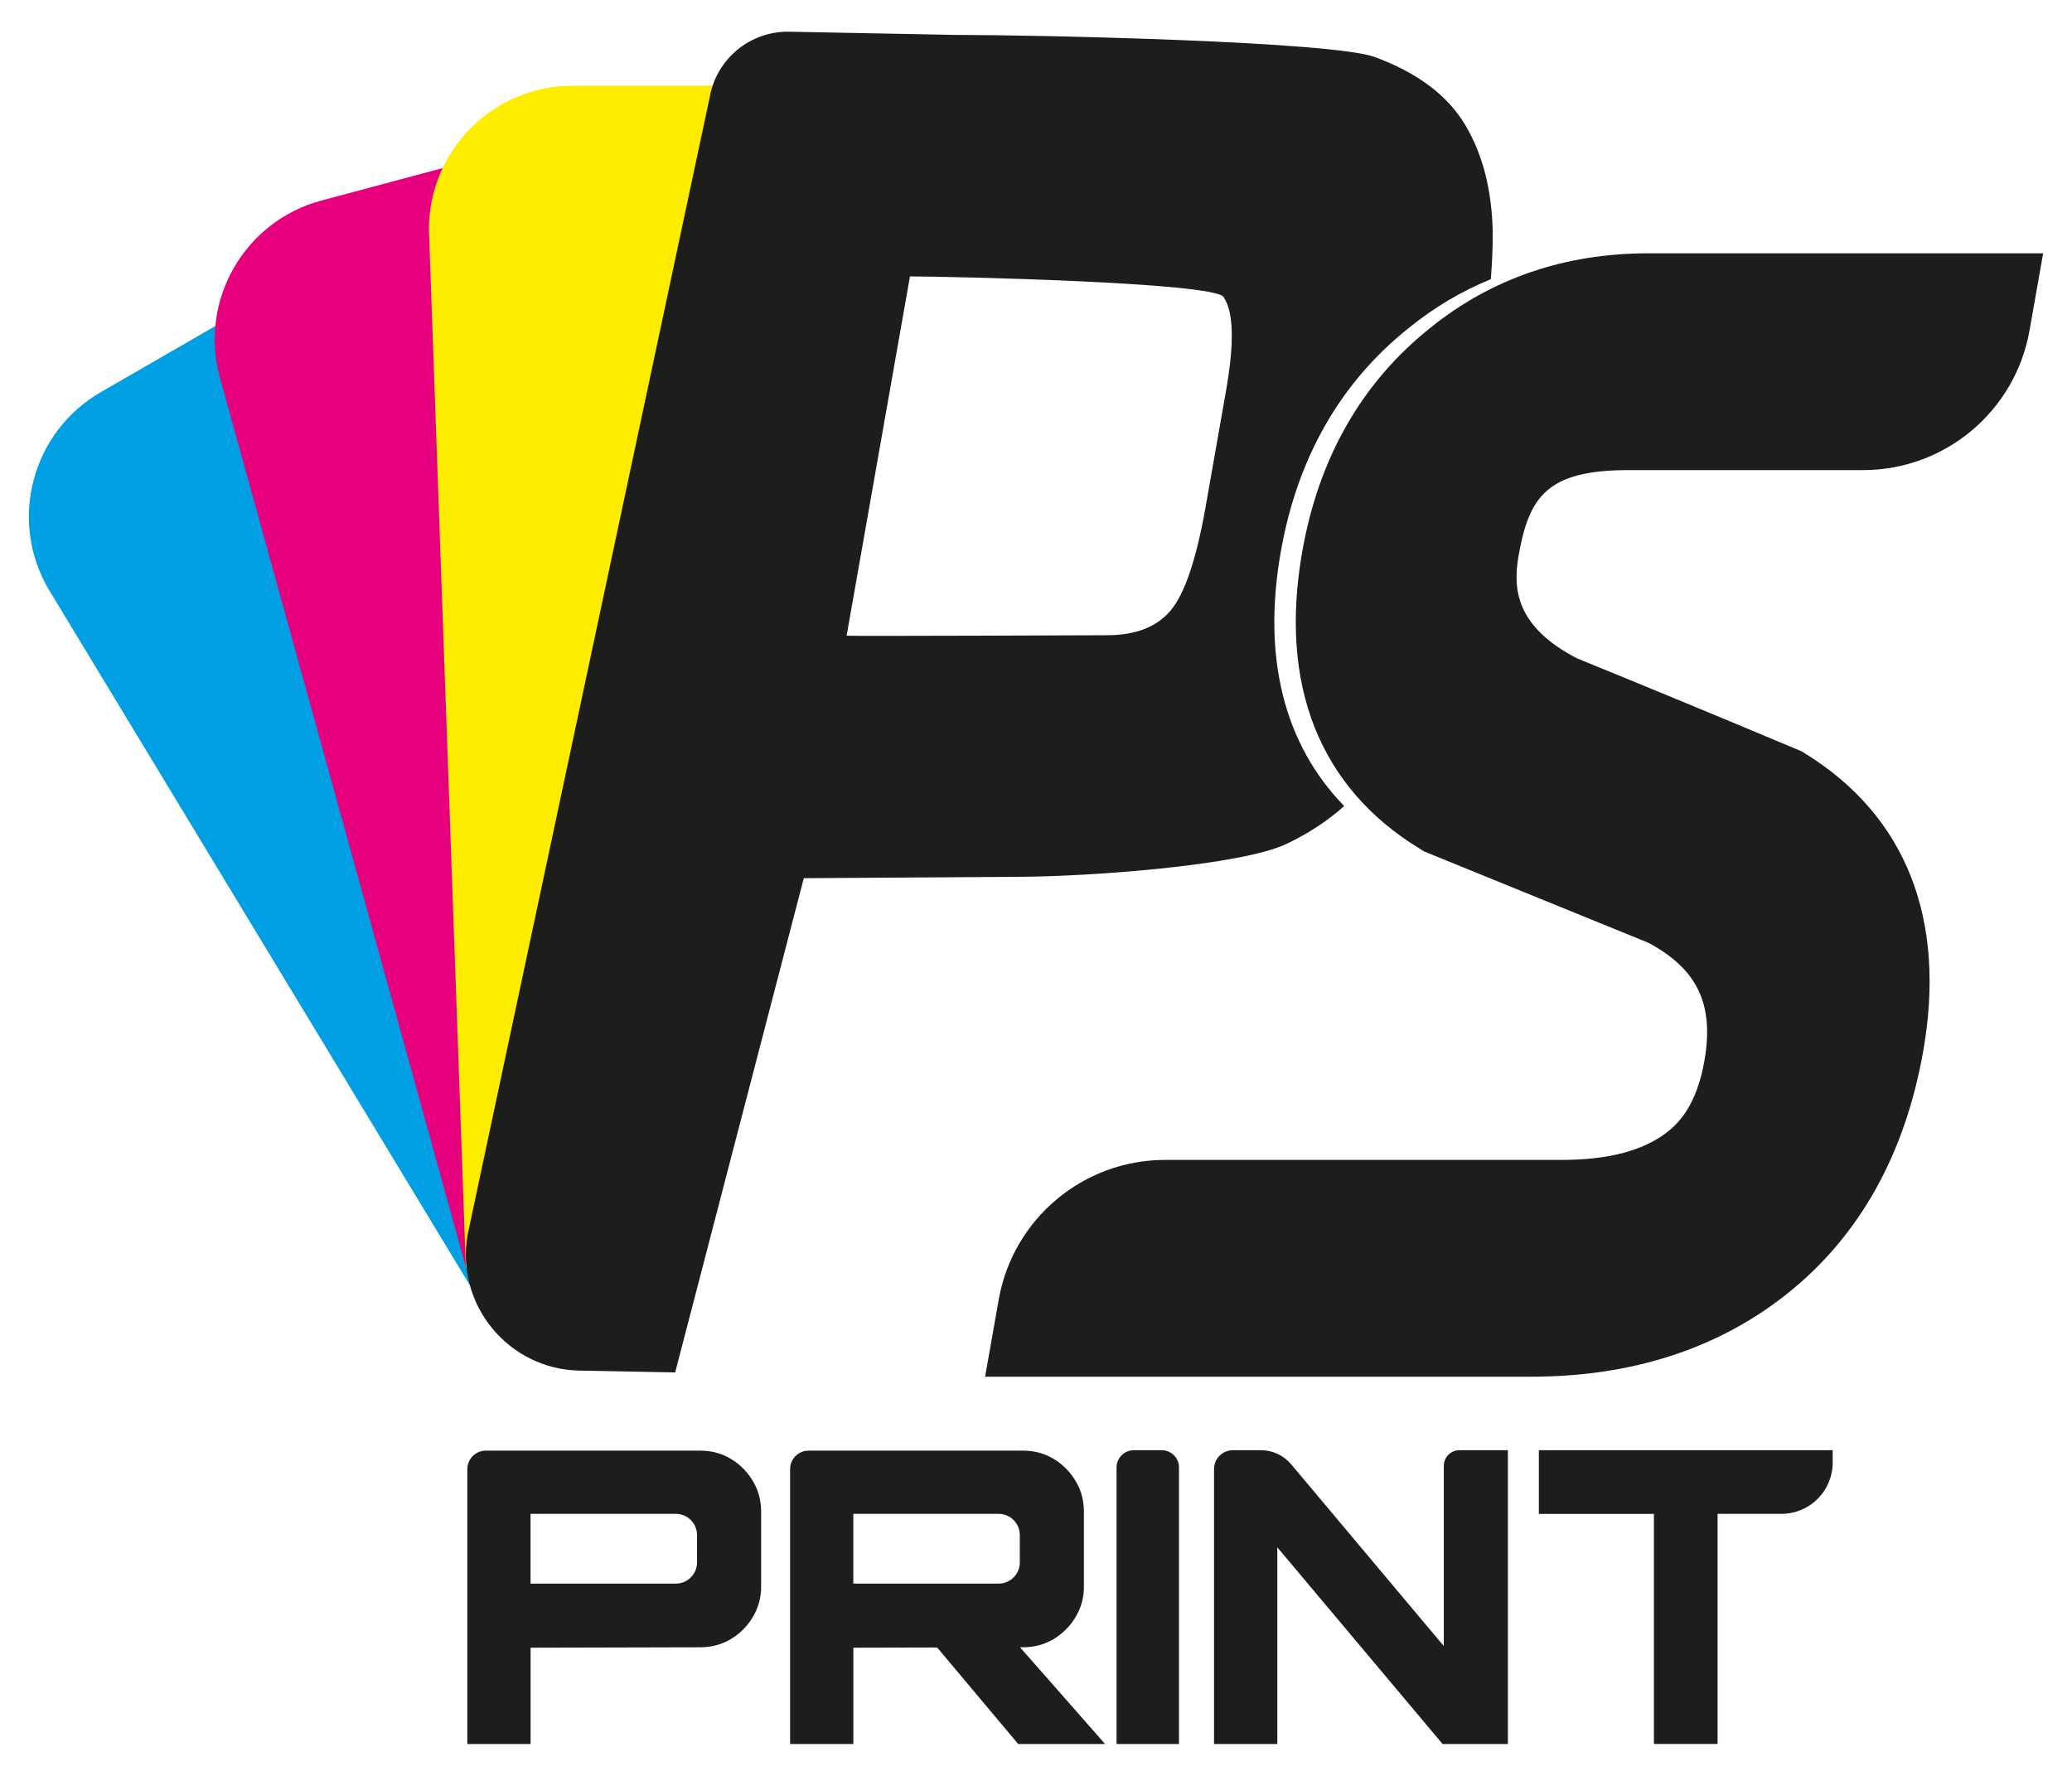 <svg xmlns="http://www.w3.org/2000/svg" xmlns:i="http://ns.adobe.com/AdobeIllustrator/10.0/" xmlns:xlink="http://www.w3.org/1999/xlink" id="Warstwa_1" viewBox="0 0 595.28 510.24"><defs><style>      .st0 {        clip-path: url(#clippath-7);      }      .st1 {        fill: #1d1d1b;      }      .st2 {        fill: #ffed00;      }      .st3 {        fill: #009fe3;      }      .st4 {        fill: none;      }      .st5 {        fill: #e6007e;      }    </style><clipPath id="clippath"><rect class="st4" width="595.28" height="510.24"></rect></clipPath><clipPath id="clippath-1"><rect class="st4" x="-80.43" y="-135.7" width="926.25" height="1308.71"></rect></clipPath><clipPath id="clippath-7"><rect class="st4" width="595.28" height="510.24"></rect></clipPath></defs><g class="st0"><path class="st3" d="M135.02,369.32l59.28,9.32L68.07,90.09l-39.11,22.58c-19.76,11.41-26.53,36.67-15.12,56.43l121.18,200.22Z"></path><path class="st5" d="M133.84,364.03l49.33-6.7L135.93,45.94l-43.62,11.69c-22.04,5.9-35.11,28.56-29.21,50.59l70.74,255.81Z"></path><path class="st2" d="M133.84,364.03l49.33,30.28L209.69,24.62h-45.16c-22.81,0-41.31,18.49-41.31,41.31l10.61,298.1Z"></path><path class="st1" d="M439.81,395.55h-156.79l3.91-22.15c4.09-23.21,24.26-40.14,47.83-40.14h114.05c13.01,0,23.03-2.59,29.81-7.71,3.66-2.76,8.79-7.92,11.05-20.75,2.85-16.17-1.96-26.35-16.08-33.92l-64.33-26.2-1.32-.8c-28.87-17.57-40.56-47.12-33.8-85.45,4.77-27.04,17.2-48.69,36.96-64.37,17.47-14.07,38.53-21.28,62.41-21.28h113.48l-3.91,22.15c-4.09,23.21-24.26,40.14-47.83,40.14h-67.41c-23.29,0-28.55,7.56-31.54,24.52-1.67,9.46-.96,20.35,16.74,29.55,20.46,8.34,41.69,17.12,63.11,26.12l1.43.6,1.3.81c28.71,17.86,40.34,47.38,33.65,85.36-5.22,29.58-18.24,52.92-38.7,69.37-19.94,16.03-44.84,24.15-74,24.15"></path><path class="st1" d="M428.86,66.88c-.21-12.1-2.82-22.42-7.88-30.94-5.08-8.52-13.71-15.02-25.98-19.55-12.24-4.51-96.44-6.36-120.69-6.36l-47.55-.92c-11.22-.21-20.93,7.78-22.87,18.84l-69.54,326.77c-3.56,20.14,11.7,38.67,32.12,39.08l27.5.52,36.96-142,61.4-.4c19.48,0,64.22-3.15,77.41-9.51,6.19-2.97,11.7-6.57,16.44-10.82-17.29-17.77-23.58-42.68-18.2-73.14,4.77-27.05,17.2-48.68,36.94-64.37,7.19-5.81,15.02-10.44,23.39-13.86.4-5.1.59-9.54.52-13.33M352.22,112.36l-5.86,33.33c-2.66,15.02-6,24.91-10.01,29.68-4.01,4.77-10.11,7.14-18.29,7.14-1.83,0-72.31.31-74.83.14l18.2-103.23c11.55,0,87.14,1.71,90.06,5.88,2.94,4.18,3.18,13.19.73,27.05"></path><path class="st1" d="M134.26,501.08v-78.96c0-2.95,2.39-5.33,5.33-5.33h61.61c3.2,0,6.11.78,8.73,2.34,2.83,1.69,5.06,4.02,6.71,6.99,1.38,2.49,2.03,5.33,2.03,8.18v21.64c0,3.13-.8,6.02-2.4,8.68-1.6,2.66-3.71,4.77-6.33,6.33-2.62,1.56-5.53,2.34-8.73,2.34l-48.77.12v27.67h-18.17ZM200.26,448.91v-7.86c0-3.37-2.73-6.1-6.1-6.1h-41.74v20.05h41.74c3.37,0,6.1-2.73,6.1-6.1"></path><path class="st1" d="M226.99,501.08v-78.96c0-2.95,2.39-5.33,5.33-5.33h61.61c3.21,0,6.11.78,8.73,2.34,2.83,1.69,5.07,4.02,6.71,6.99,1.38,2.49,2.03,5.33,2.03,8.18v21.64c0,3.13-.8,6.02-2.4,8.68-1.6,2.66-3.71,4.77-6.33,6.33-2.62,1.56-5.53,2.34-8.73,2.34l-48.77.12v27.67h-18.17ZM292.99,448.91v-7.86c0-3.37-2.73-6.1-6.1-6.1h-41.74v20.05h41.74c3.37,0,6.1-2.73,6.1-6.1M292.52,501.08l-24.5-29.19h23.8l25.67,29.19h-6.21s-18.76,0-18.76,0Z"></path><path class="st1" d="M320.78,501.08v-79.44c0-2.74,2.23-4.97,4.97-4.97h8.02c2.73,0,4.95,2.21,4.95,4.95v79.46h-17.94Z"></path><path class="st1" d="M348.79,501.08v-79c0-2.99,2.42-5.41,5.41-5.41h8.07c3.35,0,6.53,1.48,8.68,4.05l43.85,52.22v-51.78c0-2.48,2.01-4.49,4.49-4.49h13.92v84.41h-18.76l-47.48-56.51v56.51h-18.17Z"></path><path class="st1" d="M475.17,501.08v-66.12h-33.06v-18.29h84.41v3.56c0,8.13-6.59,14.72-14.72,14.72h-18.34v66.12h-18.29Z"></path></g></svg>